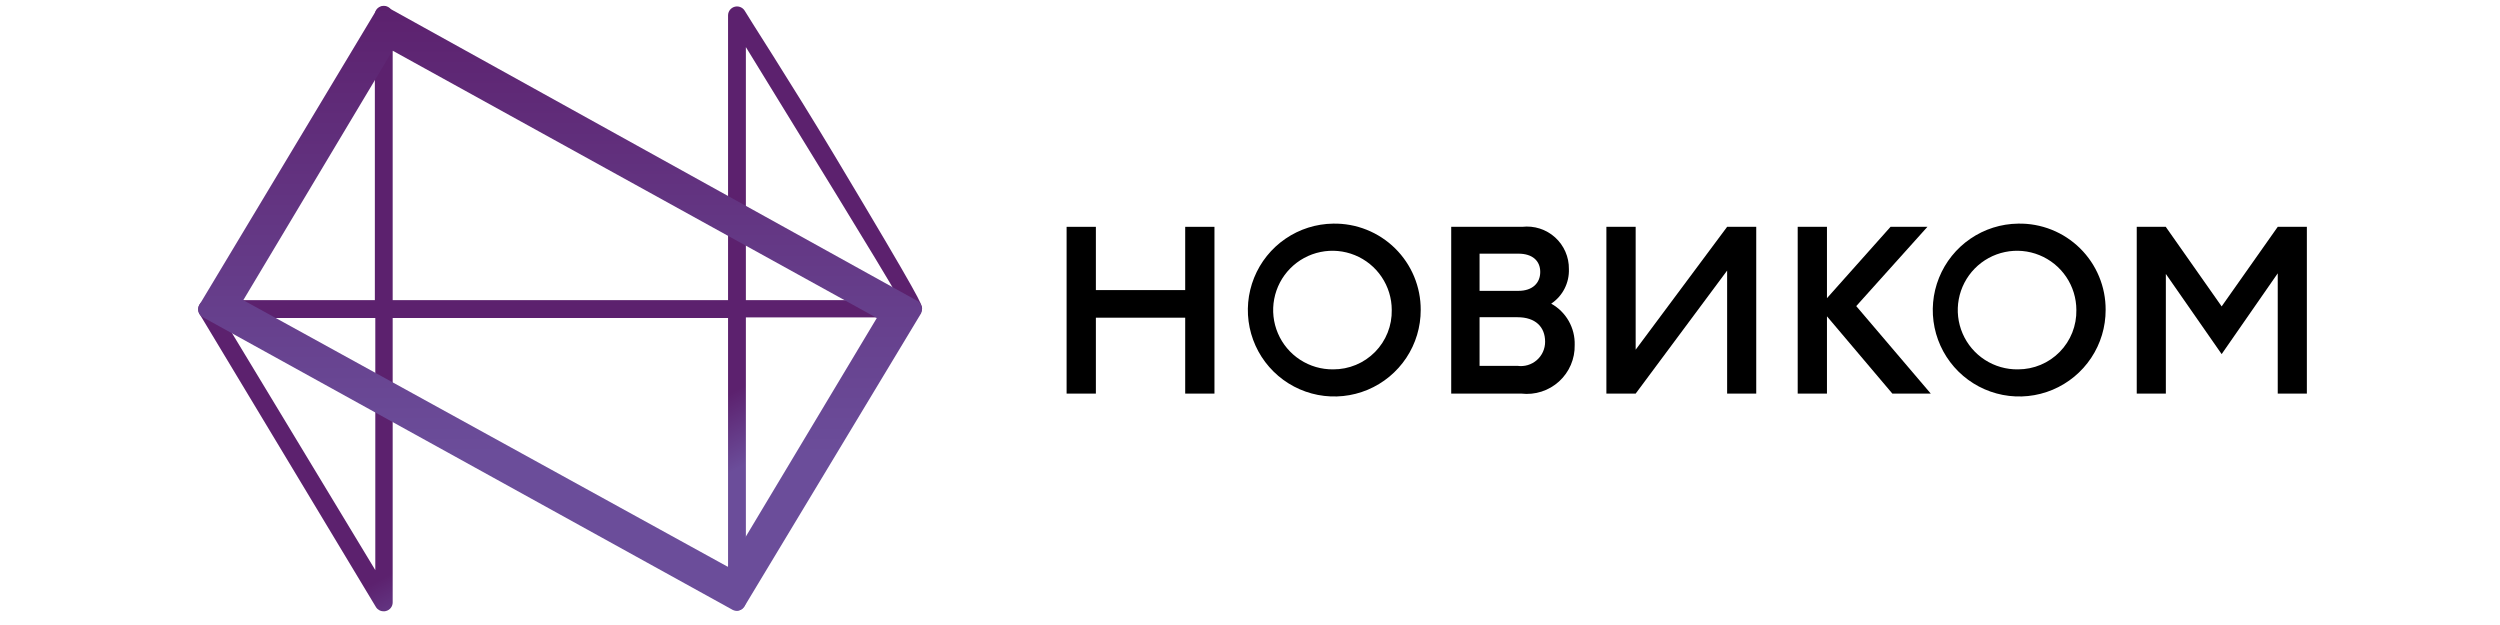 <svg width="200" height="50" viewBox="0 0 200 50" fill="none" xmlns="http://www.w3.org/2000/svg">
<path d="M30.683 48.902C30.56 48.903 30.439 48.872 30.333 48.812C30.226 48.752 30.136 48.666 30.073 48.561L15.951 25.097C15.888 24.988 15.854 24.864 15.854 24.738C15.854 24.611 15.888 24.487 15.951 24.378C16.012 24.267 16.102 24.174 16.212 24.11C16.321 24.045 16.446 24.012 16.573 24.012H29.988V1.28C29.974 1.179 29.983 1.076 30.012 0.978C30.042 0.88 30.093 0.789 30.16 0.712C30.228 0.635 30.311 0.574 30.404 0.531C30.497 0.489 30.599 0.467 30.701 0.467C30.803 0.467 30.904 0.489 30.998 0.531C31.091 0.574 31.174 0.635 31.242 0.712C31.309 0.789 31.36 0.88 31.389 0.978C31.419 1.076 31.428 1.179 31.414 1.28V24.012H58.244V1.219C58.247 1.064 58.3 0.915 58.395 0.793C58.491 0.671 58.623 0.582 58.772 0.541C58.921 0.5 59.08 0.508 59.224 0.565C59.368 0.621 59.491 0.722 59.573 0.853C59.573 0.914 63.317 6.683 66.792 12.488C73.768 24.134 73.768 24.378 73.768 24.683C73.755 24.877 73.669 25.059 73.525 25.19C73.382 25.322 73.194 25.394 73 25.39H59.67V48.061C59.678 48.257 59.609 48.448 59.48 48.595C59.351 48.742 59.17 48.835 58.975 48.853C58.777 48.835 58.592 48.744 58.457 48.598C58.322 48.451 58.246 48.26 58.244 48.061V25.439H31.414V48.195C31.414 48.351 31.363 48.502 31.268 48.625C31.173 48.749 31.04 48.838 30.89 48.878C30.823 48.901 30.753 48.909 30.683 48.902ZM17.829 25.439L30.024 45.609V25.439H17.829ZM59.67 24.012H72C70.268 20.963 64.292 11.317 59.67 3.768V24.012Z" fill="url(#paint0_linear_1516_1269)"/>
<path d="M31.402 4.049L70.146 25.439L58.219 45.341L19.463 24.012L31.402 4.049ZM30.683 0.512C30.562 0.512 30.443 0.544 30.338 0.604C30.234 0.664 30.146 0.75 30.085 0.854L15.951 24.39C15.903 24.472 15.872 24.563 15.859 24.657C15.847 24.752 15.853 24.847 15.878 24.939C15.901 25.029 15.942 25.113 15.998 25.186C16.055 25.26 16.126 25.321 16.207 25.366L58.597 48.78C58.706 48.839 58.828 48.868 58.951 48.866C59.071 48.864 59.189 48.832 59.294 48.773C59.398 48.713 59.486 48.627 59.548 48.524L73.683 25.073C73.759 24.903 73.775 24.711 73.726 24.531C73.677 24.351 73.567 24.193 73.414 24.085L31.024 0.598C30.92 0.538 30.802 0.508 30.683 0.512Z" fill="url(#paint1_linear_1516_1269)"/>
<path d="M94.816 23.207H87.67V18.146H85.328V31.488H87.67V25.415H94.816V31.488H97.157V18.146H94.816V23.207Z" fill="black"/>
<path d="M106.657 17.89C105.293 17.907 103.964 18.327 102.838 19.098C101.712 19.868 100.839 20.955 100.329 22.22C99.819 23.486 99.695 24.874 99.972 26.21C100.25 27.546 100.916 28.77 101.888 29.728C102.859 30.686 104.093 31.335 105.432 31.594C106.772 31.852 108.158 31.709 109.417 31.181C110.675 30.653 111.749 29.765 112.504 28.628C113.258 27.492 113.66 26.157 113.657 24.793C113.661 23.877 113.481 22.97 113.13 22.125C112.778 21.279 112.261 20.513 111.609 19.87C110.957 19.227 110.183 18.721 109.333 18.381C108.482 18.041 107.573 17.874 106.657 17.89ZM106.657 29.549C105.717 29.561 104.795 29.293 104.007 28.78C103.219 28.267 102.601 27.531 102.233 26.666C101.864 25.801 101.76 24.846 101.936 23.922C102.111 22.998 102.556 22.147 103.216 21.477C103.876 20.807 104.72 20.348 105.641 20.159C106.562 19.969 107.518 20.058 108.389 20.413C109.26 20.768 110.005 21.374 110.53 22.154C111.056 22.934 111.338 23.852 111.34 24.793C111.353 25.415 111.242 26.033 111.012 26.611C110.782 27.189 110.439 27.715 110.002 28.159C109.566 28.602 109.045 28.953 108.47 29.192C107.896 29.431 107.28 29.552 106.657 29.549Z" fill="black"/>
<path d="M161.451 17.89C160.086 17.907 158.758 18.327 157.632 19.098C156.505 19.868 155.633 20.955 155.123 22.22C154.613 23.486 154.489 24.874 154.766 26.21C155.043 27.546 155.71 28.77 156.681 29.728C157.653 30.686 158.886 31.335 160.226 31.594C161.566 31.852 162.952 31.709 164.21 31.181C165.468 30.653 166.542 29.765 167.297 28.628C168.052 27.492 168.453 26.157 168.451 24.793C168.456 23.877 168.278 22.969 167.926 22.123C167.575 21.276 167.058 20.509 166.406 19.866C165.753 19.223 164.979 18.716 164.128 18.377C163.277 18.038 162.367 17.872 161.451 17.89ZM161.451 29.549C160.51 29.566 159.585 29.302 158.794 28.792C158.003 28.282 157.381 27.547 157.009 26.683C156.636 25.819 156.529 24.863 156.702 23.937C156.874 23.012 157.318 22.159 157.976 21.486C158.635 20.814 159.479 20.352 160.401 20.161C161.322 19.969 162.28 20.056 163.152 20.411C164.024 20.766 164.771 21.372 165.298 22.152C165.824 22.932 166.107 23.851 166.109 24.793C166.122 25.413 166.011 26.029 165.783 26.605C165.555 27.182 165.214 27.707 164.78 28.15C164.346 28.593 163.828 28.945 163.256 29.185C162.685 29.425 162.071 29.549 161.451 29.549Z" fill="black"/>
<path d="M154.194 18.146H151.243L146.157 23.854V18.146H143.816V31.488H146.157V25.305L151.389 31.488H154.462L148.499 24.488L154.194 18.146Z" fill="black"/>
<path d="M124.097 24.293C124.549 23.99 124.916 23.577 125.164 23.092C125.411 22.608 125.531 22.068 125.512 21.524C125.518 21.048 125.423 20.576 125.233 20.14C125.043 19.703 124.762 19.312 124.409 18.992C124.056 18.673 123.639 18.432 123.186 18.286C122.732 18.14 122.253 18.093 121.78 18.146H116.097V31.488H121.707C122.251 31.551 122.801 31.496 123.322 31.328C123.843 31.16 124.322 30.883 124.726 30.514C125.131 30.145 125.452 29.694 125.667 29.191C125.882 28.688 125.988 28.145 125.975 27.598C125.995 26.928 125.83 26.265 125.499 25.682C125.168 25.099 124.683 24.619 124.097 24.293ZM118.365 20.293H121.475C122.609 20.293 123.219 20.878 123.219 21.756C123.219 22.634 122.609 23.268 121.475 23.268H118.365V20.293ZM121.402 29.268H118.365V25.378H121.402C122.829 25.378 123.609 26.146 123.609 27.341C123.61 27.619 123.551 27.894 123.437 28.147C123.322 28.401 123.155 28.626 122.945 28.809C122.736 28.991 122.49 29.127 122.224 29.206C121.957 29.286 121.677 29.307 121.402 29.268Z" fill="black"/>
<path d="M182.219 18.146L177.732 24.512L173.268 18.158V18.146H170.939V31.488H173.268V21.915L177.732 28.329L182.219 21.866V31.488H184.549V18.146H182.219Z" fill="black"/>
<path d="M130.853 27.976V18.146H128.511V31.488H130.853L138.17 21.646V31.488H140.499V18.146H138.17L130.853 27.976Z" fill="black"/>
<defs>
<linearGradient id="paint0_linear_1516_1269" x1="58" y1="49.488" x2="31.634" y2="-0.086" gradientUnits="userSpaceOnUse">
<stop offset="0.18" stop-color="#6B4D9A"/>
<stop offset="0.28" stop-color="#5C216E"/>
</linearGradient>
<linearGradient id="paint1_linear_1516_1269" x1="44.804" y1="48.902" x2="44.804" y2="0.512" gradientUnits="userSpaceOnUse">
<stop offset="0.26" stop-color="#6B4D9A"/>
<stop offset="1" stop-color="#5C216E"/>
</linearGradient>
</defs>
</svg>

